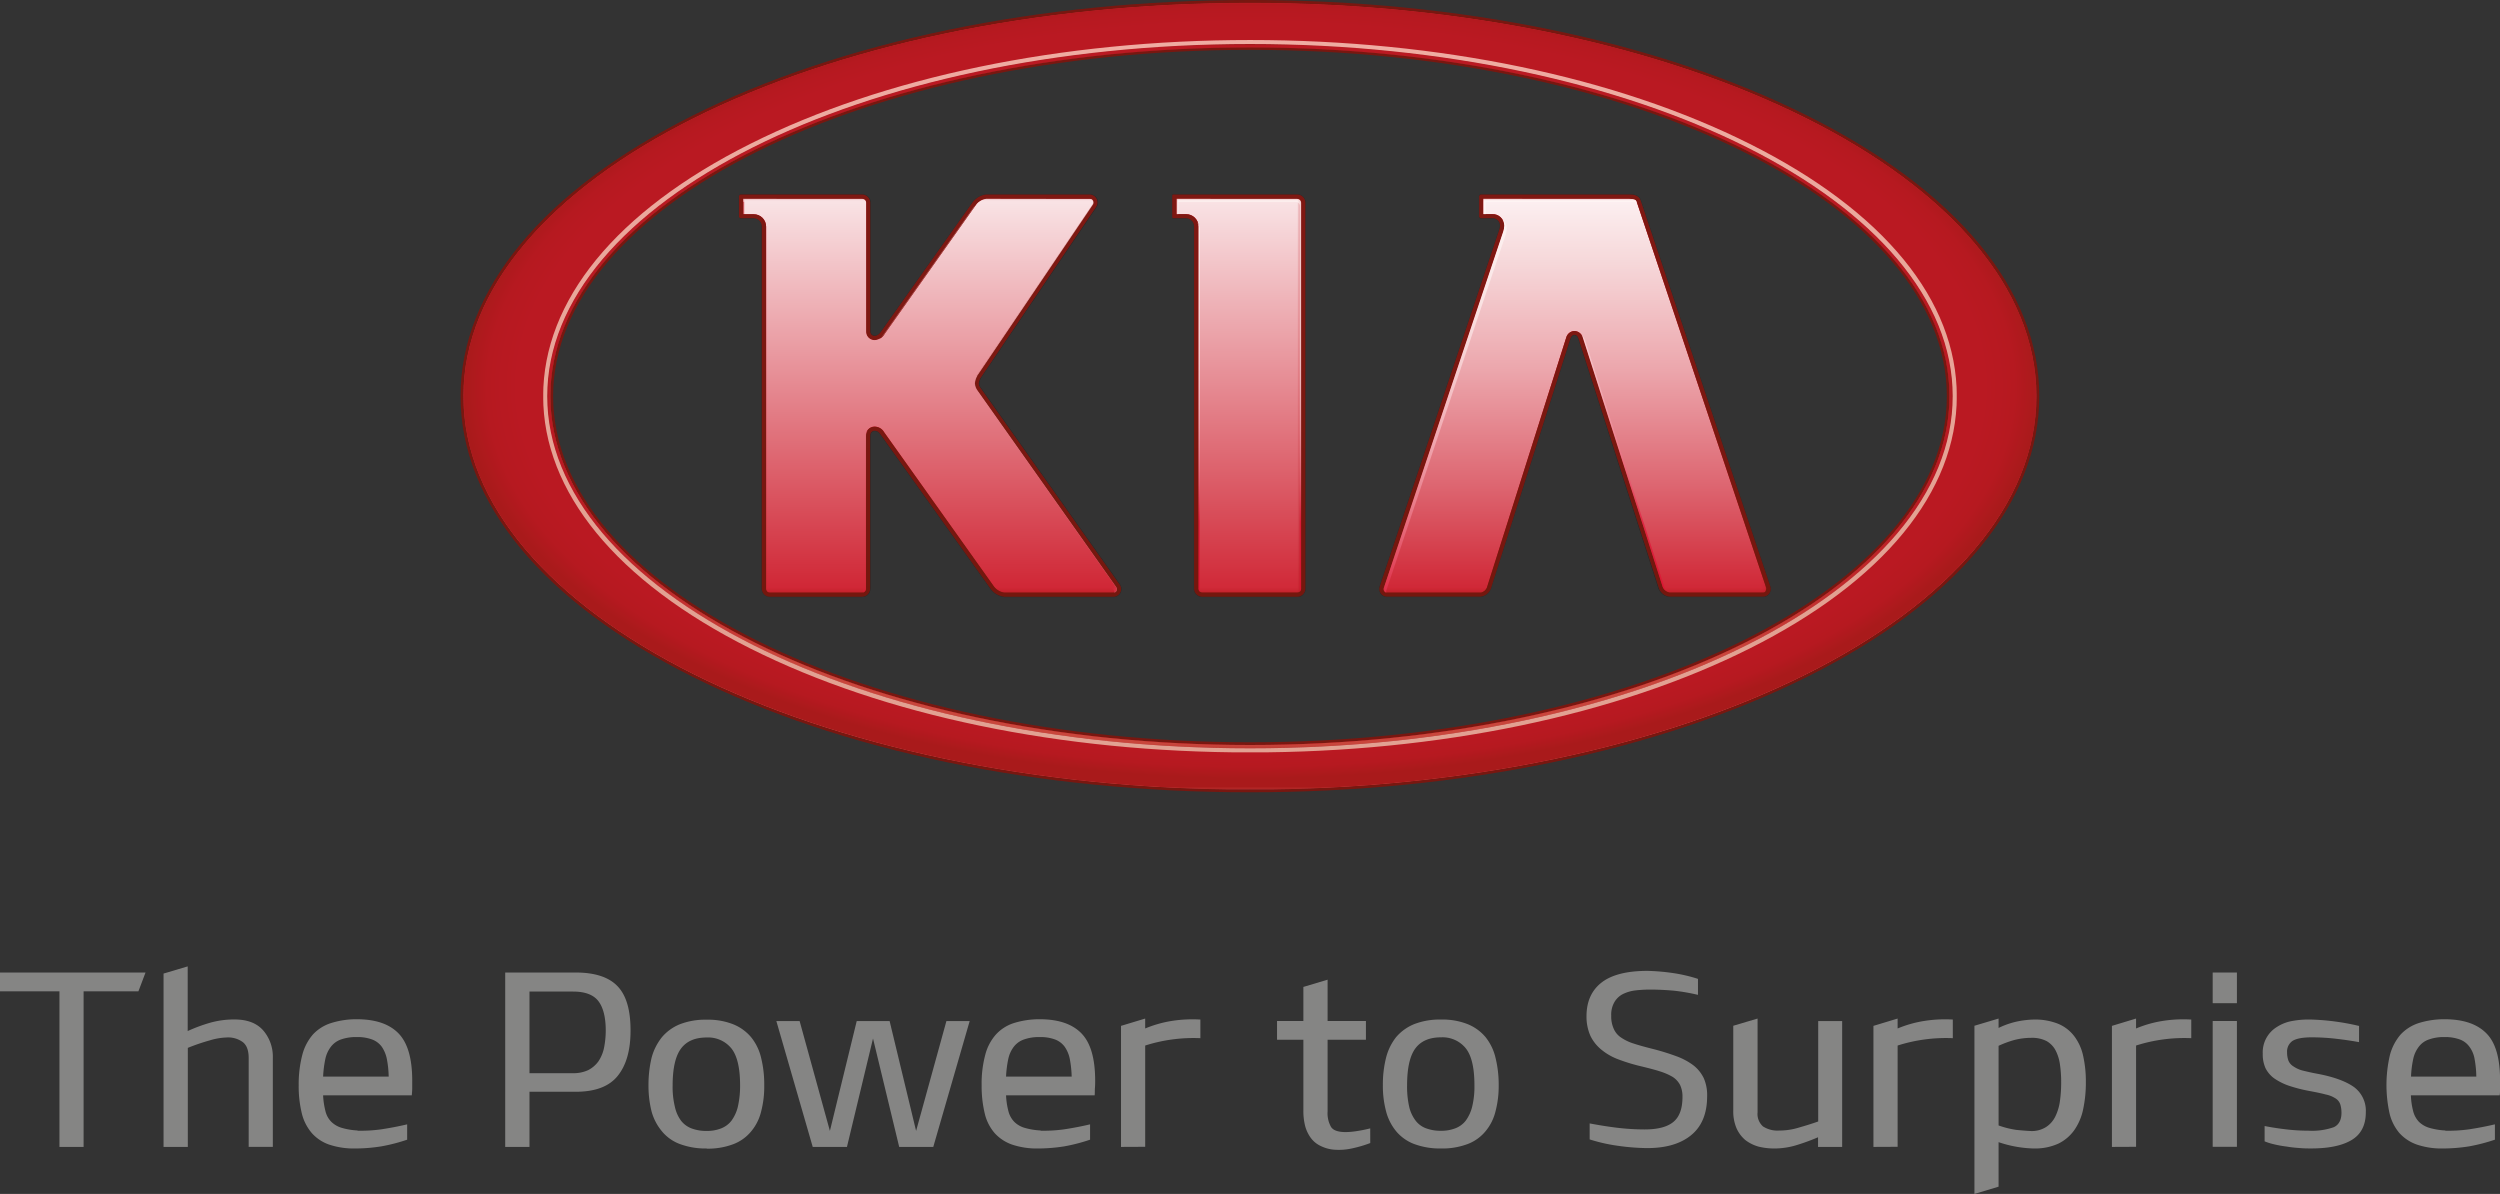<svg xmlns="http://www.w3.org/2000/svg" xmlns:xlink="http://www.w3.org/1999/xlink" viewBox="0 0 652.25 311.5"><rect x="0" y="0" width="652.25" height="311.5" fill="#333333" stroke="none"/><defs><style>.cls-1{fill:url(#radial-gradient);}.cls-2{fill:url(#radial-gradient-2);}.cls-3{fill:url(#linear-gradient);}.cls-4{fill:url(#radial-gradient-3);}.cls-5{fill:url(#linear-gradient-2);}.cls-6{fill:url(#linear-gradient-3);}.cls-7{fill:url(#linear-gradient-4);}.cls-8{fill:none;}.cls-9{isolation:isolate;}.cls-10{fill:#858584;}.cls-11{fill:#781710;}.cls-12{clip-path:url(#clip-path);}.cls-13{fill:url(#radial-gradient-4);}.cls-14{opacity:0.25;}.cls-14,.cls-24{mix-blend-mode:multiply;}.cls-15{clip-path:url(#clip-path-2);}.cls-16{clip-path:url(#clip-path-3);}.cls-17{fill:#555052;}.cls-18{clip-path:url(#clip-path-4);}.cls-19{opacity:0.3;mix-blend-mode:soft-light;}.cls-20{clip-path:url(#clip-path-6);}.cls-21{clip-path:url(#clip-path-7);}.cls-22{mask:url(#mask);}.cls-23{fill:url(#radial-gradient-5);}.cls-25{clip-path:url(#clip-path-9);}.cls-26{mask:url(#mask-2);}.cls-27{fill:url(#radial-gradient-6);}.cls-28{clip-path:url(#clip-path-10);}.cls-29{fill:url(#linear-gradient-5);}.cls-30{mask:url(#mask-3);}.cls-31{fill:url(#linear-gradient-6);}.cls-32{fill:url(#radial-gradient-7);}.cls-33{clip-path:url(#clip-path-14);}.cls-34{fill:url(#linear-gradient-7);}.cls-35{fill:#2b2422;}.cls-36{clip-path:url(#clip-path-15);}.cls-37{fill:url(#linear-gradient-8);}.cls-38{clip-path:url(#clip-path-16);}.cls-39{fill:url(#linear-gradient-9);}.cls-40{clip-path:url(#clip-path-17);}.cls-41{clip-path:url(#clip-path-18);}.cls-42{mask:url(#mask-5);}.cls-43{fill:url(#linear-gradient-10);}.cls-44{opacity:0.6;mix-blend-mode:hard-light;}.cls-45{clip-path:url(#clip-path-19);}.cls-46{clip-path:url(#clip-path-20);}.cls-47{fill:url(#linear-gradient-11);}.cls-48{clip-path:url(#clip-path-21);}.cls-49{fill:url(#linear-gradient-12);}.cls-50{clip-path:url(#clip-path-22);}.cls-51{fill:url(#linear-gradient-13);}.cls-52{clip-path:url(#clip-path-23);}.cls-53{fill:url(#linear-gradient-14);}.cls-54{clip-path:url(#clip-path-24);}.cls-55{clip-path:url(#clip-path-25);}.cls-56{mask:url(#mask-6);}.cls-57{fill:url(#linear-gradient-15);}.cls-58{clip-path:url(#clip-path-26);}.cls-59{clip-path:url(#clip-path-27);}.cls-60{fill:url(#linear-gradient-16);}.cls-61{clip-path:url(#clip-path-28);}.cls-62{fill:url(#linear-gradient-17);}.cls-63{clip-path:url(#clip-path-29);}.cls-64{fill:url(#linear-gradient-18);}.cls-65{clip-path:url(#clip-path-30);}.cls-66{fill:url(#linear-gradient-19);}.cls-67{clip-path:url(#clip-path-31);}.cls-68{fill:url(#linear-gradient-20);}.cls-69{clip-path:url(#clip-path-32);}.cls-70{clip-path:url(#clip-path-33);}.cls-71{fill:url(#linear-gradient-21);}.cls-72{clip-path:url(#clip-path-34);}.cls-73{fill:url(#linear-gradient-22);}.cls-74{clip-path:url(#clip-path-35);}.cls-75{fill:url(#linear-gradient-23);}.cls-76{clip-path:url(#clip-path-36);}.cls-77{opacity:0.46;}.cls-78{clip-path:url(#clip-path-37);}.cls-79{clip-path:url(#clip-path-38);}.cls-80{fill:url(#linear-gradient-24);}.cls-81{clip-path:url(#clip-path-40);}.cls-82{mask:url(#mask-7);}.cls-83{fill:url(#linear-gradient-25);}</style><radialGradient id="radial-gradient" cx="-322.89" cy="570.63" r="15.98" gradientTransform="matrix(0, 13.22, 25.53, 0, -14237.83, 4139.87)" gradientUnits="userSpaceOnUse"><stop offset="0" stop-color="#fff"/><stop offset="1"/></radialGradient><radialGradient id="radial-gradient-2" cx="-303.17" cy="555.35" r="15.98" gradientTransform="matrix(0, -8.26, -17.47, 0, 10031.1, -2298.01)" gradientUnits="userSpaceOnUse"><stop offset="0" stop-color="#fff"/><stop offset="0.38" stop-color="#fff"/><stop offset="0.42" stop-color="#fff"/><stop offset="0.48" stop-color="#f1f1f1"/><stop offset="0.58" stop-color="#cbcbcb"/><stop offset="0.72" stop-color="#8d8d8d"/><stop offset="0.89" stop-color="#3a3a3a"/><stop offset="1"/></radialGradient><linearGradient id="linear-gradient" x1="-318.05" y1="594.24" x2="-302.06" y2="594.24" gradientTransform="matrix(0, 5.28, 5.28, 0, -2809.93, 1765.63)" gradientUnits="userSpaceOnUse"><stop offset="0"/><stop offset="0.09"/><stop offset="0.12" stop-color="#050505"/><stop offset="0.16" stop-color="#151515"/><stop offset="0.21" stop-color="#2e2e2e"/><stop offset="0.26" stop-color="#525252"/><stop offset="0.31" stop-color="gray"/><stop offset="0.36" stop-color="#b8b8b8"/><stop offset="0.41" stop-color="#f8f8f8"/><stop offset="0.42" stop-color="#fff"/><stop offset="1" stop-color="#fff"/></linearGradient><radialGradient id="radial-gradient-3" cx="-288.48" cy="576.42" r="15.99" gradientTransform="matrix(12.85, 0, 0, -6.39, 4033.29, 3784.21)" gradientUnits="userSpaceOnUse"><stop offset="0"/><stop offset="0.93"/><stop offset="0.94" stop-color="#040404"/><stop offset="0.95" stop-color="#111"/><stop offset="0.96" stop-color="#252525"/><stop offset="0.97" stop-color="#434343"/><stop offset="0.98" stop-color="#686868"/><stop offset="0.98" stop-color="#969696"/><stop offset="0.99" stop-color="#cbcbcb"/><stop offset="1" stop-color="#fff"/></radialGradient><linearGradient id="linear-gradient-2" x1="-318.22" y1="583.72" x2="-302.23" y2="583.72" gradientTransform="matrix(0, 7.98, 7.98, 0, -4336.36, 2576.32)" gradientUnits="userSpaceOnUse"><stop offset="0"/><stop offset="1" stop-color="#fff"/></linearGradient><linearGradient id="linear-gradient-3" x1="-318.42" y1="595.02" x2="-302.44" y2="595.02" gradientTransform="matrix(0, 7.74, 7.74, 0, -4193.42, 2502.56)" gradientUnits="userSpaceOnUse"><stop offset="0"/><stop offset="0.09" stop-color="#0b0b0b"/><stop offset="0.24" stop-color="#282828"/><stop offset="0.44" stop-color="#585858"/><stop offset="0.68" stop-color="#9a9a9a"/><stop offset="0.94" stop-color="#ededed"/><stop offset="1" stop-color="#fff"/></linearGradient><linearGradient id="linear-gradient-4" x1="-318.33" y1="574.5" x2="-302.34" y2="574.5" gradientTransform="matrix(0, 7.88, 7.88, 0, -4286.27, 2545.74)" xlink:href="#linear-gradient-2"/><clipPath id="clip-path"><path class="cls-8" d="M143.59,103.37c0-50.27,81.69-91,182.55-91s182.48,40.76,182.48,91-81.69,91-182.48,91-182.55-40.75-182.55-91m-22.69,0C120.9,160,212.8,206,326.14,206S531.31,160,531.31,103.37,439.41.74,326.14.74,120.9,46.67,120.9,103.37"/></clipPath><radialGradient id="radial-gradient-4" cx="-288.36" cy="576.27" r="15.99" gradientTransform="matrix(12.75, 0, 0, -6.42, 4003.07, 3801.91)" gradientUnits="userSpaceOnUse"><stop offset="0" stop-color="#ba1922"/><stop offset="0.77" stop-color="#ba1922"/><stop offset="0.88" stop-color="#ba1922"/><stop offset="0.89" stop-color="#c22d2e"/><stop offset="0.9" stop-color="#cb413c"/><stop offset="0.91" stop-color="#d04e43"/><stop offset="0.91" stop-color="#d25246"/><stop offset="0.93" stop-color="#cc443e"/><stop offset="0.94" stop-color="#c83b39"/><stop offset="0.98" stop-color="#ba1922"/><stop offset="1" stop-color="#ba1922"/></radialGradient><clipPath id="clip-path-2"><rect class="cls-8" x="326.12" y="70.72" width="205.2" height="135.25"/></clipPath><clipPath id="clip-path-3"><rect class="cls-8" x="326.12" y="70.72" width="205.19" height="135.25"/></clipPath><clipPath id="clip-path-4"><rect class="cls-8" x="120.9" y="70.76" width="205.22" height="135.22"/></clipPath><clipPath id="clip-path-6"><rect class="cls-8" x="120.9" y="0.74" width="410.42" height="205.23"/></clipPath><clipPath id="clip-path-7"><path class="cls-8" d="M143.59,103.37c0-50.27,81.71-91,182.55-91s182.48,40.76,182.48,91-81.69,91-182.48,91-182.55-40.77-182.55-91m-22.69,0C120.9,160,212.8,206,326.14,206S531.33,160,531.33,103.37,439.43.74,326.14.74,120.9,46.68,120.9,103.37"/></clipPath><mask id="mask" x="120.9" y="0.74" width="410.42" height="205.23" maskUnits="userSpaceOnUse"><rect class="cls-1" x="120.9" y="0.75" width="410.42" height="205.22"/></mask><radialGradient id="radial-gradient-5" cx="-322.88" cy="570.63" r="15.98" gradientTransform="matrix(0, 13.22, 25.53, 0, -14237.83, 4139.89)" gradientUnits="userSpaceOnUse"><stop offset="0" stop-color="#ecb9ab"/><stop offset="1" stop-color="#ba1922"/></radialGradient><clipPath id="clip-path-9"><path class="cls-8" d="M142.77,103.37c0-50.76,82.07-91.89,183.37-91.89s183.32,41.13,183.32,91.89-82.09,91.88-183.32,91.88-183.37-41.13-183.37-91.88m-21.87,0C120.9,160,212.8,206,326.14,206S531.33,160,531.33,103.37,439.43.74,326.14.74,120.9,46.68,120.9,103.37"/></clipPath><mask id="mask-2" x="120.9" y="0.74" width="410.42" height="205.22" maskUnits="userSpaceOnUse"><rect class="cls-2" x="120.9" y="0.74" width="410.42" height="205.22"/></mask><radialGradient id="radial-gradient-6" cx="-303.19" cy="555.35" r="15.98" gradientTransform="matrix(0, -8.26, -17.47, 0, 10031.07, -2298.01)" gradientUnits="userSpaceOnUse"><stop offset="0" stop-color="#c9463c"/><stop offset="0.19" stop-color="#ca493e"/><stop offset="0.33" stop-color="#cc5346"/><stop offset="0.42" stop-color="#cf5d4e"/><stop offset="0.58" stop-color="#cb4f45"/><stop offset="0.88" stop-color="#bf292c"/><stop offset="1" stop-color="#ba1922"/></radialGradient><clipPath id="clip-path-10"><path class="cls-8" d="M143.59,103.37c0-50.27,81.69-91,182.55-91s182.48,40.76,182.48,91-81.69,91-182.48,91-182.55-40.75-182.55-91m-.82,0c0,50.75,82.08,91.88,183.37,91.88s183.32-41.13,183.32-91.88S427.37,11.48,326.14,11.48,142.77,52.61,142.77,103.37"/></clipPath><linearGradient id="linear-gradient-5" x1="-314.91" y1="578.4" x2="-298.92" y2="578.4" gradientTransform="matrix(0, 11.25, 11.25, 0, -6183.34, 3558.23)" gradientUnits="userSpaceOnUse"><stop offset="0" stop-color="#871915"/><stop offset="0.36" stop-color="#871915"/><stop offset="0.55" stop-color="#971918"/><stop offset="0.79" stop-color="#a41a1a"/><stop offset="1" stop-color="#a91a1b"/></linearGradient><mask id="mask-3" x="142.77" y="11.48" width="366.7" height="183.77" maskUnits="userSpaceOnUse"><rect class="cls-3" x="142.77" y="11.5" width="366.7" height="183.76"/></mask><linearGradient id="linear-gradient-6" x1="-318.05" y1="594.24" x2="-302.06" y2="594.24" gradientTransform="matrix(0, 5.28, 5.28, 0, -2809.93, 1765.63)" gradientUnits="userSpaceOnUse"><stop offset="0" stop-color="#ba1922"/><stop offset="0.09" stop-color="#ba1922"/><stop offset="0.42" stop-color="#ba1922"/><stop offset="0.59" stop-color="#bb1d24"/><stop offset="0.77" stop-color="#bf292b"/><stop offset="0.94" stop-color="#c63d37"/><stop offset="1" stop-color="#c9463c"/></linearGradient><radialGradient id="radial-gradient-7" cx="-288.48" cy="576.42" r="15.99" gradientTransform="matrix(12.85, 0, 0, -6.39, 4033.29, 3784.21)" gradientUnits="userSpaceOnUse"><stop offset="0" stop-color="#ba1922"/><stop offset="0.93" stop-color="#ba1922"/><stop offset="0.97" stop-color="#b61920"/><stop offset="1" stop-color="#a91a1b"/><stop offset="1" stop-color="#a91a1b"/></radialGradient><clipPath id="clip-path-14"><path class="cls-8" d="M142.77,103.37c0-50.66,82.12-91.89,183.37-91.89s183.32,41.23,183.32,91.89-82.11,91.87-183.32,91.87S142.77,154,142.77,103.37m52.94-65.82c-35,17.53-54,40.93-54,65.82s19,48.23,54,65.8,81.14,27.14,130.43,27.14,95.57-9.67,130.39-27.14,54-40.9,54-65.8-19-48.29-54-65.82S375.39,10.44,326.14,10.44s-95.57,9.62-130.43,27.11"/></clipPath><linearGradient id="linear-gradient-7" x1="-302.23" y1="552.14" x2="-286.24" y2="552.14" gradientTransform="matrix(0, -12.84, -12.84, 0, 7417.84, -3676.07)" gradientUnits="userSpaceOnUse"><stop offset="0" stop-color="#e2a192"/><stop offset="0.3" stop-color="#e2a192"/><stop offset="1" stop-color="#f0ada4"/></linearGradient><clipPath id="clip-path-15"><path class="cls-8" d="M306.08,50.74c-.25,0-.25.29-.25.5V56.5c0,.2,0,.43.25.43h3.35a2.13,2.13,0,0,1,2.11,2.16v94.46a2.11,2.11,0,0,0,2.15,2.14h24.74a2.12,2.12,0,0,0,2.14-2.14V52.89a2.16,2.16,0,0,0-2.14-2.15Z"/></clipPath><linearGradient id="linear-gradient-8" x1="-296.71" y1="540.91" x2="-280.73" y2="540.91" gradientTransform="matrix(0, -6.61, -6.61, 0, 3897.26, -1804.28)" gradientUnits="userSpaceOnUse"><stop offset="0" stop-color="#74170e"/><stop offset="0.76" stop-color="#7e1812"/><stop offset="1" stop-color="#7e1812"/></linearGradient><clipPath id="clip-path-16"><path class="cls-8" d="M307,51.87v4h2.47a3.25,3.25,0,0,1,3.24,3.24v94.46a1,1,0,0,0,1,1h24.74a1,1,0,0,0,1-1V52.89a1,1,0,0,0-1-1Z"/></clipPath><linearGradient id="linear-gradient-9" x1="-319.87" y1="588.2" x2="-303.89" y2="588.2" gradientTransform="matrix(0, 6.5, 6.5, 0, -3498.76, 2130.47)" gradientUnits="userSpaceOnUse"><stop offset="0" stop-color="#c21822"/><stop offset="0.33" stop-color="#c21822"/><stop offset="0.63" stop-color="#ba1922"/><stop offset="1" stop-color="#a91a1b"/></linearGradient><clipPath id="clip-path-17"><rect class="cls-8" x="306.96" y="51.85" width="32.51" height="102.74"/></clipPath><clipPath id="clip-path-18"><path class="cls-8" d="M307,51.87v4h2.46a3.24,3.24,0,0,1,3.25,3.24v94.46a1,1,0,0,0,1,1.06h24.74a1,1,0,0,0,1-1.06V52.89a1,1,0,0,0-1-1Z"/></clipPath><mask id="mask-5" x="306.96" y="51.87" width="32.51" height="102.74" maskUnits="userSpaceOnUse"><rect class="cls-5" x="306.96" y="51.87" width="32.51" height="102.74"/></mask><linearGradient id="linear-gradient-10" x1="-318.22" y1="583.72" x2="-302.23" y2="583.72" gradientTransform="matrix(0, 7.98, 7.98, 0, -4336.37, 2576.32)" gradientUnits="userSpaceOnUse"><stop offset="0" stop-color="#fff"/><stop offset="1" stop-color="#cc1525"/></linearGradient><clipPath id="clip-path-19"><rect class="cls-8" x="306.96" y="51.85" width="32.51" height="102.56"/></clipPath><clipPath id="clip-path-20"><path class="cls-8" d="M307,51.87v4h.42v-3.2h30.67a1,1,0,0,1,1,1V154.4a1.11,1.11,0,0,0,.38-.85V52.89a1,1,0,0,0-1-1Z"/></clipPath><linearGradient id="linear-gradient-11" x1="-286.44" y1="514.27" x2="-270.45" y2="514.27" gradientTransform="matrix(0, -3.09, -3.09, 0, 1914.48, -748.89)" gradientUnits="userSpaceOnUse"><stop offset="0" stop-color="#e20c31"/><stop offset="0.1" stop-color="#e83957"/><stop offset="0.22" stop-color="#ee6b81"/><stop offset="0.35" stop-color="#f397a5"/><stop offset="0.48" stop-color="#f7bac3"/><stop offset="0.61" stop-color="#fbd6da"/><stop offset="0.74" stop-color="#fde9ea"/><stop offset="0.87" stop-color="#fff5f4"/><stop offset="1" stop-color="#fff9f7"/></linearGradient><clipPath id="clip-path-21"><path class="cls-8" d="M312.42,58a3.09,3.09,0,0,1,.25,1.12v94.46a1,1,0,0,0,.41.85l0-.05V59.87A3.09,3.09,0,0,0,312.42,58Z"/></clipPath><linearGradient id="linear-gradient-12" x1="-286.29" y1="517.61" x2="-270.31" y2="517.61" gradientTransform="matrix(0, -3.09, -3.09, 0, 1914.27, -748.41)" xlink:href="#linear-gradient-11"/><clipPath id="clip-path-22"><path class="cls-8" d="M386.41,50.74a.57.57,0,0,0-.5.5V56.5a.52.52,0,0,0,.5.43h2.84a1.92,1.92,0,0,1,2.11,1.9,3.08,3.08,0,0,1-.24,1.22l-31.16,93a2,2,0,0,0,1.9,2.61h24.3a3.27,3.27,0,0,0,2.83-2.14l20.72-65.17s.26-1,1.07-1,1.05,1,1.05,1l21,65.17a3.3,3.3,0,0,0,2.88,2.14h24.25a2,2,0,0,0,1.93-2.61L428,52.19c-.46-1.16-1.67-1.45-2.88-1.45Z"/></clipPath><linearGradient id="linear-gradient-13" x1="-296.71" y1="528.47" x2="-280.73" y2="528.47" gradientTransform="matrix(0, -6.61, -6.61, 0, 3902.74, -1804.28)" xlink:href="#linear-gradient-8"/><clipPath id="clip-path-23"><path class="cls-8" d="M387,51.87v4h2.22a3,3,0,0,1,3.23,3,5.05,5.05,0,0,1-.28,1.56l-31.16,93a.93.93,0,0,0,.16.88.77.77,0,0,0,.66.33h24.3a2.25,2.25,0,0,0,1.8-1.37l20.68-65.15a2.32,2.32,0,0,1,2.14-1.77A2.35,2.35,0,0,1,412.93,88l20.87,65.15a2.33,2.33,0,0,0,1.87,1.43h24.25a.81.81,0,0,0,.68-.27,1.42,1.42,0,0,0,.21-.89L427,52.6c-.14-.41-.51-.73-1.86-.73Z"/></clipPath><linearGradient id="linear-gradient-14" x1="-319.87" y1="600.85" x2="-303.89" y2="600.85" gradientTransform="matrix(0, 6.5, 6.5, 0, -3493.27, 2130.47)" xlink:href="#linear-gradient-9"/><clipPath id="clip-path-24"><rect class="cls-8" x="360.99" y="51.85" width="99.83" height="102.74"/></clipPath><clipPath id="clip-path-25"><path class="cls-8" d="M387,51.87v4h2.21a3,3,0,0,1,3.24,3,5.11,5.11,0,0,1-.28,1.56l-31.16,93a.93.93,0,0,0,.16.88.79.79,0,0,0,.66.35h24.3a2.23,2.23,0,0,0,1.8-1.39l20.68-65.15a2.32,2.32,0,0,1,2.14-1.77A2.35,2.35,0,0,1,412.93,88l20.87,65.15a2.37,2.37,0,0,0,1.87,1.45h24.27a.77.77,0,0,0,.66-.3,1.37,1.37,0,0,0,.21-.87L427,52.6c-.13-.42-.51-.73-1.86-.73Z"/></clipPath><mask id="mask-6" x="360.94" y="51.87" width="99.9" height="102.74" maskUnits="userSpaceOnUse"><rect class="cls-6" x="360.94" y="51.87" width="99.9" height="102.74"/></mask><linearGradient id="linear-gradient-15" x1="-318.44" y1="595.02" x2="-302.45" y2="595.02" gradientTransform="matrix(0, 7.74, 7.74, 0, -4193.41, 2502.57)" gradientUnits="userSpaceOnUse"><stop offset="0" stop-color="#fff"/><stop offset="0.09" stop-color="#fdf4f5"/><stop offset="0.25" stop-color="#f6d7d9"/><stop offset="0.47" stop-color="#eca7ad"/><stop offset="0.72" stop-color="#dd6570"/><stop offset="1" stop-color="#cc1525"/></linearGradient><clipPath id="clip-path-26"><rect class="cls-8" x="360.99" y="51.85" width="73.64" height="102.74"/></clipPath><clipPath id="clip-path-27"><path class="cls-8" d="M387,51.87v4h.64v-3.2h38.15a4.18,4.18,0,0,1,1.27.15l-.08-.2c-.13-.42-.51-.73-1.86-.73Z"/></clipPath><linearGradient id="linear-gradient-16" x1="-310.31" y1="510.29" x2="-294.29" y2="510.29" gradientTransform="matrix(0, -4.83, -4.83, 0, 2872.5, -1359.86)" xlink:href="#linear-gradient-11"/><clipPath id="clip-path-28"><path class="cls-8" d="M392.48,58.83a5.11,5.11,0,0,1-.28,1.56l-31.16,93a.93.93,0,0,0,.16.88,1.09,1.09,0,0,0,.46.35,2.37,2.37,0,0,1,0-.47l31.18-92.95a6.56,6.56,0,0,0,.28-1.58,2.74,2.74,0,0,0-1.07-2.25,2.69,2.69,0,0,1,.4,1.47"/></clipPath><linearGradient id="linear-gradient-17" x1="-310.21" y1="519.16" x2="-294.22" y2="519.16" gradientTransform="matrix(0, -4.83, -4.83, 0, 2884.28, -1345.21)" xlink:href="#linear-gradient-11"/><clipPath id="clip-path-29"><path class="cls-8" d="M412.65,87.47c.13.2.18.39.28.54l20.87,65.15a2.6,2.6,0,0,0,.84,1,.92.92,0,0,1-.16-.26L413.57,88.8A2.75,2.75,0,0,0,412.65,87.47Z"/></clipPath><linearGradient id="linear-gradient-18" x1="-310.34" y1="511.81" x2="-294.35" y2="511.81" gradientTransform="matrix(0, -4.83, -4.83, 0, 2895.93, -1361.31)" xlink:href="#linear-gradient-11"/><clipPath id="clip-path-30"><path class="cls-8" d="M257.29,50.74a5.31,5.31,0,0,0-3.81,2.43L229.92,86.44c-.86,1.29-1.7,1.2-1.7,1.2a1.13,1.13,0,0,1-1.17-1.2V52.89a2.16,2.16,0,0,0-2.13-2.15H193.26a.52.52,0,0,0-.46.5V56.5a.47.47,0,0,0,.46.43h3.36a2.15,2.15,0,0,1,2.13,2.16v94.46a2.11,2.11,0,0,0,2.14,2.14h24a2.12,2.12,0,0,0,2.13-2.14V113.84c0-1,.49-1.45,1.17-1.45,1,0,1.34.72,1.7,1.17l28.34,39.74a5.12,5.12,0,0,0,3.8,2.39h28.53a2,2,0,0,0,1.43-3.33c0-.08-36.17-51.13-36.17-51.13a1.73,1.73,0,0,1-.46-1.21,3.13,3.13,0,0,1,.46-1.4l30.23-44.75a2.09,2.09,0,0,0-1.68-3.13Z"/></clipPath><linearGradient id="linear-gradient-19" x1="-296.71" y1="552.28" x2="-280.73" y2="552.28" gradientTransform="matrix(0, -6.61, -6.61, 0, 3892.22, -1804.28)" xlink:href="#linear-gradient-8"/><clipPath id="clip-path-31"><path class="cls-8" d="M257.29,51.87a4.16,4.16,0,0,0-2.91,1.91l-23.55,33.3a3.2,3.2,0,0,1-2.61,1.66,2.19,2.19,0,0,1-2.25-2.3V52.89a1,1,0,0,0-1.05-1h-31v4h2.73a3.23,3.23,0,0,1,3.23,3.24v94.46a1,1,0,0,0,1,1h24a1,1,0,0,0,1.05-1V113.84a2.25,2.25,0,0,1,2.25-2.54,2.84,2.84,0,0,1,2.5,1.51l28.43,39.89a4.15,4.15,0,0,0,2.91,1.89h28.53a1,1,0,0,0,.74-.53.92.92,0,0,0-.22-1c-.08-.15-33.69-47.69-36-51a3.23,3.23,0,0,1-.78-2,4.54,4.54,0,0,1,.57-1.92l0-.07,30.22-44.75a1,1,0,0,0,0-1,.76.76,0,0,0-.7-.43Z"/></clipPath><linearGradient id="linear-gradient-20" x1="-319.87" y1="576.59" x2="-303.89" y2="576.59" gradientTransform="matrix(0, 6.5, 6.5, 0, -3503.8, 2130.47)" xlink:href="#linear-gradient-9"/><clipPath id="clip-path-32"><rect class="cls-8" x="193.89" y="51.85" width="97.52" height="102.74"/></clipPath><clipPath id="clip-path-33"><path class="cls-8" d="M193.89,51.87v.78h30.22a1,1,0,0,1,1.06,1V87.22a2.24,2.24,0,0,0,2.29,2.3,3.13,3.13,0,0,0,2.36-1.37,2.8,2.8,0,0,1-1.6.59,2.19,2.19,0,0,1-2.25-2.3V52.89a1,1,0,0,0-1.05-1Z"/></clipPath><linearGradient id="linear-gradient-21" x1="-286.23" y1="566.97" x2="-270.23" y2="566.97" gradientTransform="matrix(5.14, 0, 0, -5.14, 1637.99, 2987.24)" gradientUnits="userSpaceOnUse"><stop offset="0" stop-color="#e20c31"/><stop offset="0.11" stop-color="#e83f5c"/><stop offset="0.23" stop-color="#ee7187"/><stop offset="0.36" stop-color="#f39dac"/><stop offset="0.48" stop-color="#f8c0ca"/><stop offset="0.61" stop-color="#fbdce1"/><stop offset="0.74" stop-color="#fdeff2"/><stop offset="0.87" stop-color="#fffbfc"/><stop offset="1" stop-color="#fff"/></linearGradient><clipPath id="clip-path-34"><path class="cls-8" d="M225.17,114.6v40h0a1.11,1.11,0,0,0,.78-1V113.84a2.57,2.57,0,0,1,.37-1.45,2.35,2.35,0,0,0-1.17,2.21"/></clipPath><linearGradient id="linear-gradient-22" x1="-286.36" y1="558.78" x2="-270.37" y2="558.78" gradientTransform="matrix(2.72, -4.36, -4.36, -2.72, 3441.28, 404.55)" xlink:href="#linear-gradient-21"/><clipPath id="clip-path-35"><path class="cls-8" d="M257.29,51.87a4,4,0,0,0-2.66,1.6,3.33,3.33,0,0,1,1.91-.82h27.1a.91.91,0,0,1,.73.46,1,1,0,0,1,0,.92L254.16,98.82l0,.06a4.34,4.34,0,0,0-.6,1.93,3.22,3.22,0,0,0,.84,2c2.29,3.3,35.91,50.82,36,51a1.07,1.07,0,0,1,.28.84,1,1,0,0,0,.7-.54,1,1,0,0,0-.22-1.06c-.08-.14-33.69-47.68-36-51a3.68,3.68,0,0,1-.8-2,4.56,4.56,0,0,1,.59-1.92l0-.07,30.23-44.72a1,1,0,0,0,0-1,.77.77,0,0,0-.7-.43Z"/></clipPath><linearGradient id="linear-gradient-23" x1="-286.26" y1="554.68" x2="-270.27" y2="554.68" gradientTransform="matrix(2.72, -4.36, -4.36, -2.72, 3444.83, 406.46)" xlink:href="#linear-gradient-21"/><clipPath id="clip-path-36"><rect class="cls-8" x="193.89" y="51.87" width="97.52" height="102.74"/></clipPath><clipPath id="clip-path-37"><rect class="cls-8" x="229.82" y="53.45" width="24.79" height="34.7"/></clipPath><clipPath id="clip-path-38"><path class="cls-8" d="M253.62,54.56,230.06,87.85c-.1.1-.14.19-.24.3a4.27,4.27,0,0,0,1-1.08l23.55-33.29a2,2,0,0,1,.25-.31,4.06,4.06,0,0,0-1,1.09"/></clipPath><linearGradient id="linear-gradient-24" x1="-286.25" y1="562.29" x2="-270.27" y2="562.29" gradientTransform="matrix(5.14, 0, 0, -5.14, 1652.39, 2961.42)" xlink:href="#linear-gradient-21"/><clipPath id="clip-path-40"><path class="cls-8" d="M257.29,51.87a4.18,4.18,0,0,0-2.91,1.91L230.83,87.07a3.19,3.19,0,0,1-2.61,1.67,2.19,2.19,0,0,1-2.25-2.3V52.89a1,1,0,0,0-1.05-1h-31v4h2.73a3.23,3.23,0,0,1,3.23,3.24v94.46a1,1,0,0,0,1,1.06h24a1,1,0,0,0,1.05-1.06V113.84a2.26,2.26,0,0,1,2.25-2.54,2.92,2.92,0,0,1,2.52,1.5l28.41,39.9a4.19,4.19,0,0,0,2.89,1.91h28.55a1,1,0,0,0,.74-.54,1,1,0,0,0-.22-1.06c-.08-.14-33.69-47.68-36-51a3.25,3.25,0,0,1-.8-2,4.56,4.56,0,0,1,.59-1.92l0-.07,30.23-44.72a1,1,0,0,0,0-1,.77.77,0,0,0-.7-.43Z"/></clipPath><mask id="mask-7" x="193.89" y="51.87" width="97.6" height="102.74" maskUnits="userSpaceOnUse"><rect class="cls-7" x="193.89" y="51.87" width="97.6" height="102.72"/></mask><linearGradient id="linear-gradient-25" x1="-318.34" y1="574.5" x2="-302.36" y2="574.5" gradientTransform="matrix(0, 7.88, 7.88, 0, -4286.27, 2545.75)" xlink:href="#linear-gradient-10"/></defs><title>Asset 1</title><g class="cls-9"><g id="Layer_2" data-name="Layer 2"><g id="Layer_1-2" data-name="Layer 1"><polygon class="cls-10" points="0 253.73 37.97 253.73 36.11 258.64 21.81 258.64 21.81 299.23 15.51 299.23 15.51 258.64 0 258.64 0 253.73"/><path class="cls-10" d="M42.67,299.23V254l6.3-1.87V269A41.91,41.91,0,0,1,55,266.78a23,23,0,0,1,6.2-.8c3.39,0,5.86,1,7.5,2.89A10.47,10.47,0,0,1,71.18,276v23.22h-6.3V276c0-1.92-.5-3.28-1.49-4.08a6.46,6.46,0,0,0-4.31-1.24,16.86,16.86,0,0,0-4.37.76A52.52,52.52,0,0,0,49,273.39v25.84Z"/><path class="cls-10" d="M93.3,295a38.85,38.85,0,0,0,6.2-.36c2.22-.34,4.47-.76,6.73-1.3v4a45.37,45.37,0,0,1-6.78,1.75,43.56,43.56,0,0,1-6.74.55,20.39,20.39,0,0,1-6.79-1,10.71,10.71,0,0,1-4.55-3,12.39,12.39,0,0,1-2.62-5.13,30,30,0,0,1-.82-7.39,30.43,30.43,0,0,1,.94-7.9,13.21,13.21,0,0,1,2.75-5.3,10.9,10.9,0,0,1,4.75-3,21.87,21.87,0,0,1,6.71-1c4.93,0,8.55,1.26,10.92,3.72s3.55,6.55,3.55,12.32c0,.55,0,1.17,0,1.89s-.07,1.34-.11,1.92H84.3a20.27,20.27,0,0,0,.61,4.12,5.86,5.86,0,0,0,1.52,2.78,6.51,6.51,0,0,0,2.68,1.57,17.67,17.67,0,0,0,4.19.7m8.11-14.06a26.87,26.87,0,0,0-.48-4.59,8.7,8.7,0,0,0-1.33-3.2,5.55,5.55,0,0,0-2.52-1.89,10.92,10.92,0,0,0-4-.63,11.84,11.84,0,0,0-4.13.63,5.66,5.66,0,0,0-2.61,1.89,7.89,7.89,0,0,0-1.46,3.2,29.13,29.13,0,0,0-.58,4.59Z"/><path class="cls-10" d="M138.14,284.84v14.4h-6.33V253.73h18.38c5.08,0,8.74,1.23,11,3.65s3.32,6.22,3.32,11.47-1.14,9.11-3.37,11.87-5.88,4.12-10.92,4.12ZM149.52,280a9.22,9.22,0,0,0,3.93-.8,7.52,7.52,0,0,0,2.68-2.3,10,10,0,0,0,1.46-3.51,23.47,23.47,0,0,0,.45-4.49q0-5.16-1.91-7.69c-1.27-1.68-3.5-2.51-6.61-2.51H138.14V280Z"/><path class="cls-10" d="M184.41,299.64a19.2,19.2,0,0,1-7-1.15,11,11,0,0,1-4.71-3.33A13.68,13.68,0,0,1,170,290a27.61,27.61,0,0,1-.81-6.82,30.75,30.75,0,0,1,.81-7.21,14.53,14.53,0,0,1,2.7-5.37,12,12,0,0,1,4.67-3.37,18.31,18.31,0,0,1,7-1.19,17.8,17.8,0,0,1,6.91,1.19,11.93,11.93,0,0,1,4.68,3.37,13.42,13.42,0,0,1,2.61,5.37,28.75,28.75,0,0,1,.82,7.21,25.4,25.4,0,0,1-.82,6.84,12.62,12.62,0,0,1-2.61,5.18,11.11,11.11,0,0,1-4.68,3.33,18.62,18.62,0,0,1-6.91,1.15m0-29c-3,0-5.21.94-6.66,2.85s-2.22,5.12-2.22,9.66a21.73,21.73,0,0,0,.59,5.58,9.34,9.34,0,0,0,1.63,3.65,6.27,6.27,0,0,0,2.76,2,10.81,10.81,0,0,0,3.9.64,10,10,0,0,0,3.72-.64,6.35,6.35,0,0,0,2.73-2,10.31,10.31,0,0,0,1.68-3.65,24.21,24.21,0,0,0,.59-5.58q0-6.81-2.27-9.66a7.82,7.82,0,0,0-6.45-2.85"/><polygon class="cls-10" points="208.62 266.39 216.52 295.06 223.52 266.39 232.1 266.39 239.01 295.06 246.92 266.39 252.99 266.39 243.49 299.23 234.6 299.23 227.77 270.94 220.97 299.23 212.04 299.23 202.55 266.39 208.62 266.39"/><path class="cls-10" d="M271.52,295a38.82,38.82,0,0,0,6.16-.36c2.21-.34,4.46-.76,6.72-1.3v4a45.76,45.76,0,0,1-6.76,1.75,44.22,44.22,0,0,1-6.76.55,20.41,20.41,0,0,1-6.78-1,11,11,0,0,1-4.58-3,11.92,11.92,0,0,1-2.6-5.13,30.56,30.56,0,0,1-.81-7.39,28.79,28.79,0,0,1,.94-7.9,12.76,12.76,0,0,1,2.77-5.3,10.76,10.76,0,0,1,4.69-3,22.28,22.28,0,0,1,6.75-1c4.93,0,8.55,1.26,10.92,3.72s3.55,6.55,3.55,12.32c0,.55,0,1.17-.06,1.89s0,1.34-.08,1.92H262.48a19.59,19.59,0,0,0,.61,4.12,6.22,6.22,0,0,0,1.52,2.78,6.34,6.34,0,0,0,2.67,1.57,17.77,17.77,0,0,0,4.24.7m8.08-14.06a27.82,27.82,0,0,0-.49-4.59,8.38,8.38,0,0,0-1.34-3.2,5.53,5.53,0,0,0-2.51-1.89,11,11,0,0,0-4-.63,11.74,11.74,0,0,0-4.12.63,5.71,5.71,0,0,0-2.63,1.89,7.88,7.88,0,0,0-1.45,3.2,28,28,0,0,0-.58,4.59Z"/><path class="cls-10" d="M292.47,299.23V267.65l6.31-1.91v2.59a30.36,30.36,0,0,1,7.13-2,35,35,0,0,1,7.27-.33v4.86a41.57,41.57,0,0,0-14.4,1.92v26.42Z"/><path class="cls-10" d="M357.5,298.22a32.25,32.25,0,0,1-4.67,1.38,15.76,15.76,0,0,1-4.27.38,9.65,9.65,0,0,1-4-1,6.73,6.73,0,0,1-2.62-2.17,9.22,9.22,0,0,1-1.46-3.17,16,16,0,0,1-.43-3.84V271.26h-6.87v-4.88h6.87v-8.89l6.32-1.89v10.78h10v4.88h-10V290a7.19,7.19,0,0,0,.89,4c.56.91,1.85,1.36,3.82,1.36a19.64,19.64,0,0,0,3.1-.29,32.81,32.81,0,0,0,3.31-.68Z"/><path class="cls-10" d="M376,299.64a19.34,19.34,0,0,1-7-1.15,11.34,11.34,0,0,1-4.73-3.33,13.46,13.46,0,0,1-2.64-5.2,25.79,25.79,0,0,1-.84-6.82,28.71,28.71,0,0,1,.84-7.21,14.29,14.29,0,0,1,2.64-5.37,12.23,12.23,0,0,1,4.7-3.37,18.46,18.46,0,0,1,7-1.19,17.87,17.87,0,0,1,6.91,1.19,11.93,11.93,0,0,1,4.68,3.37,13.55,13.55,0,0,1,2.61,5.37,29.18,29.18,0,0,1,.84,7.21,25.77,25.77,0,0,1-.84,6.84,12.74,12.74,0,0,1-2.61,5.18,11.11,11.11,0,0,1-4.68,3.33,18.7,18.7,0,0,1-6.91,1.15m0-29c-3,0-5.23.94-6.67,2.85s-2.19,5.12-2.19,9.66a23.94,23.94,0,0,0,.54,5.58,9.52,9.52,0,0,0,1.69,3.65,6,6,0,0,0,2.73,2,10.77,10.77,0,0,0,3.9.64,10,10,0,0,0,3.71-.64,6.24,6.24,0,0,0,2.73-2,10.49,10.49,0,0,0,1.68-3.65,22.18,22.18,0,0,0,.59-5.58c0-4.54-.75-7.76-2.27-9.66a7.8,7.8,0,0,0-6.44-2.85"/><path class="cls-10" d="M443,259.56a50.78,50.78,0,0,0-6.37-1.1c-2-.17-4.06-.28-6.19-.28a33.94,33.94,0,0,0-3.78.22,10,10,0,0,0-3.22.94,5.35,5.35,0,0,0-2.22,2.08,6.46,6.46,0,0,0-.85,3.58,7.74,7.74,0,0,0,.65,3.4,5.18,5.18,0,0,0,1.91,2.29,12.22,12.22,0,0,0,3.38,1.6c1.38.46,3.06.91,5,1.4a61.42,61.42,0,0,1,6,1.86,17.23,17.23,0,0,1,4.4,2.32,9.54,9.54,0,0,1,2.77,3.35,10.92,10.92,0,0,1,.91,4.79c0,4.61-1.45,8-4.31,10.27s-6.84,3.35-11.88,3.25a57.86,57.86,0,0,1-7.28-.62,43.57,43.57,0,0,1-7.18-1.64V293.1c2.42.46,4.79.84,7.08,1.12a60.46,60.46,0,0,0,7.29.45c3.42,0,5.93-.66,7.52-2s2.33-3.52,2.33-6.52a7,7,0,0,0-.63-3.08,5.51,5.51,0,0,0-1.93-2.1,15.19,15.19,0,0,0-3.3-1.44c-1.36-.45-2.91-.83-4.72-1.28a46.8,46.8,0,0,1-6.07-1.83,15.35,15.35,0,0,1-4.54-2.59,10.54,10.54,0,0,1-2.85-3.62,12.3,12.3,0,0,1-1-5.08c0-3.75,1.27-6.67,3.83-8.71s6.55-3.12,12.07-3.12a55.35,55.35,0,0,1,6.46.54,40.12,40.12,0,0,1,6.72,1.55Z"/><path class="cls-10" d="M480.62,266.39v32.84h-6.29v-2.52a53.92,53.92,0,0,1-6,2.17,19.81,19.81,0,0,1-5.39.76,17.1,17.1,0,0,1-4.18-.5,10.22,10.22,0,0,1-3.44-1.73,8.73,8.73,0,0,1-2.27-3.07,11.2,11.2,0,0,1-.84-4.57V267.62l6.34-1.88v24.48a4.34,4.34,0,0,0,1.41,3.66,6.92,6.92,0,0,0,4.21,1.08,17.39,17.39,0,0,0,5.05-.74c1.68-.49,3.41-1,5.15-1.63v-26.2Z"/><path class="cls-10" d="M488.78,299.23V267.65l6.31-1.91v2.59a30,30,0,0,1,7.18-2,34.35,34.35,0,0,1,7.22-.33v4.86a41.53,41.53,0,0,0-14.4,1.92v26.42Z"/><path class="cls-10" d="M530.56,299.64a30.83,30.83,0,0,1-9.13-1.65V309.6l-6.3,1.9V267.62l6.3-1.88v2.45a21.43,21.43,0,0,1,4.43-1.59,24,24,0,0,1,4.7-.6,16.24,16.24,0,0,1,6.47,1.13,10.2,10.2,0,0,1,4.18,3.26,13.06,13.06,0,0,1,2.3,5.16,30.61,30.61,0,0,1,.69,6.78,33.19,33.19,0,0,1-.69,7,14.63,14.63,0,0,1-2.3,5.48,11,11,0,0,1-4.18,3.56,14.57,14.57,0,0,1-6.47,1.26m-9.13-6a23.54,23.54,0,0,0,4.64,1.16c1.36.14,2.65.24,3.88.3a6.92,6.92,0,0,0,3.9-1.07,6.8,6.8,0,0,0,2.41-2.78,13.1,13.1,0,0,0,1.18-4,34.68,34.68,0,0,0,.32-4.83,31.19,31.19,0,0,0-.32-4.7,11.28,11.28,0,0,0-1.15-3.68,6,6,0,0,0-2.35-2.42,8.28,8.28,0,0,0-3.92-.84,18.18,18.18,0,0,0-4.47.56,27.22,27.22,0,0,0-4.12,1.52Z"/><path class="cls-10" d="M551,299.23V267.65l6.3-1.91v2.59a30,30,0,0,1,7.14-2,34.77,34.77,0,0,1,7.26-.33v4.86a41.47,41.47,0,0,0-14.4,1.92v26.42Z"/><path class="cls-10" d="M577.29,253.73h6.32v8h-6.32Zm0,12.65h6.32V299.2h-6.32Z"/><path class="cls-10" d="M615.47,271.89c-2.1-.38-4.15-.67-6.18-.9a56.17,56.17,0,0,0-6.15-.35c-2.36,0-4,.31-5,.92a3.36,3.36,0,0,0-1.44,3,6.31,6.31,0,0,0,.35,2.16,3.17,3.17,0,0,0,1.24,1.46,7.64,7.64,0,0,0,2.36,1.1c1,.24,2.27.56,3.82.84,4.38.81,7.59,2,9.67,3.48a7.69,7.69,0,0,1,3.1,6.61c0,3.38-1.27,5.79-3.77,7.26s-6,2.16-10.52,2.16c-.85,0-1.86,0-3-.11a31.93,31.93,0,0,1-3.42-.39,28.26,28.26,0,0,1-3.18-.57,16.14,16.14,0,0,1-2.51-.78v-4c2,.4,3.93.68,5.85.9a51.31,51.31,0,0,0,5.7.32,16.92,16.92,0,0,0,6.5-.92c1.29-.6,2-1.85,2-3.73a7.58,7.58,0,0,0-.32-2.26,3,3,0,0,0-1.25-1.53,7.35,7.35,0,0,0-2.5-1c-1.07-.29-2.45-.58-4.16-.9a38.9,38.9,0,0,1-5.51-1.4,15.82,15.82,0,0,1-3.82-1.92,7.38,7.38,0,0,1-2.27-2.68,8.79,8.79,0,0,1-.71-3.74,7.75,7.75,0,0,1,3.72-7,10.69,10.69,0,0,1,4-1.55A23.72,23.72,0,0,1,603,266a62.19,62.19,0,0,1,12.48,1.67Z"/><path class="cls-10" d="M638,295a38.85,38.85,0,0,0,6.2-.36c2.21-.34,4.47-.76,6.72-1.3v4a46.41,46.41,0,0,1-6.76,1.75,44.3,44.3,0,0,1-6.75.55,20.23,20.23,0,0,1-6.79-1,11.1,11.1,0,0,1-4.59-3,12.36,12.36,0,0,1-2.59-5.13,34.44,34.44,0,0,1,.1-15.29,13.49,13.49,0,0,1,2.77-5.3,11.19,11.19,0,0,1,4.73-3,22.18,22.18,0,0,1,6.7-1c5,0,8.59,1.26,11,3.72s3.53,6.55,3.53,12.32c0,.55,0,1.17,0,1.89s0,1.34-.11,1.92H629a19.07,19.07,0,0,0,.59,4.12,6.3,6.3,0,0,0,1.5,2.78,6.57,6.57,0,0,0,2.68,1.57,18,18,0,0,0,4.22.7m8.08-14.06a27.17,27.17,0,0,0-.45-4.59,7.42,7.42,0,0,0-1.35-3.2,5.34,5.34,0,0,0-2.5-1.89,11.11,11.11,0,0,0-4-.63,11.46,11.46,0,0,0-4.08.63,5.53,5.53,0,0,0-2.62,1.89,7.89,7.89,0,0,0-1.46,3.2,26.06,26.06,0,0,0-.57,4.59Z"/><path class="cls-11" d="M471.51,30.17C432.69,10.72,381.05,0,326.12,0S219.52,10.72,180.68,30.17c-39,19.51-60.52,45.49-60.52,73.2s21.52,53.67,60.52,73.2c38.84,19.45,90.51,30.14,145.44,30.14S432.69,196,471.51,176.57c39.08-19.53,60.54-45.5,60.54-73.2s-21.46-53.69-60.54-73.2m36.42,73.2c0,49.81-81.57,90.29-181.81,90.29s-181.81-40.48-181.81-90.29S225.86,13,326.12,13s181.81,40.52,181.81,90.34"/><g class="cls-12"><rect class="cls-13" x="120.9" y="0.74" width="410.41" height="205.22"/></g><g class="cls-14"><g class="cls-15"><g class="cls-16"><path class="cls-17" d="M326.12,195.11c92,0,167.8-33.49,180.63-77.09,5-4.09,25-22.53,14-47.31C527.57,81,531.31,92,531.31,103.37,531.31,160,439.44,206,326.12,206Z"/></g></g></g><g class="cls-14"><g class="cls-18"><g class="cls-18"><path class="cls-17" d="M326.12,195.11c-90.84,0-168.27-33.49-181-77.09-5.08-4.09-24.74-22.48-13.61-47.29C124.55,81,120.9,92,120.9,103.37,120.9,160,212.78,206,326.12,206Z"/></g></g></g><g class="cls-19"><g class="cls-20"><g class="cls-21"><g class="cls-22"><rect class="cls-23" x="120.9" y="0.74" width="410.42" height="205.22"/></g></g></g></g><g class="cls-24"><g class="cls-20"><g class="cls-25"><g class="cls-26"><rect class="cls-27" x="120.9" y="0.74" width="410.42" height="205.22"/></g></g></g></g><g class="cls-28"><rect class="cls-29" x="142.77" y="11.48" width="366.69" height="183.77"/></g><g class="cls-28"><g class="cls-30"><rect class="cls-31" x="142.77" y="11.48" width="366.69" height="183.77"/></g></g><g class="cls-24"><g class="cls-20"><g class="cls-25"><g class="cls-26"><rect class="cls-32" x="120.9" y="0.74" width="410.42" height="205.22"/></g></g></g></g><g class="cls-33"><rect class="cls-34" x="141.73" y="10.44" width="368.78" height="185.85"/></g><path class="cls-35" d="M338.43,155.77H313.69a2.18,2.18,0,0,1-2.21-2.22V59.09A2,2,0,0,0,309.42,57h-3.34c-.3,0-.3-.33-.3-.55V51.22c0-.22,0-.54.3-.54h32.35a2.21,2.21,0,0,1,2.22,2.21V153.55a2.18,2.18,0,0,1-2.22,2.22M306.08,50.83c-.19,0-.19.11-.19.39v5.26c0,.25,0,.38.19.38h3.34a2.21,2.21,0,0,1,2.21,2.23v94.46a2,2,0,0,0,2.06,2.08h24.74a2.07,2.07,0,0,0,2.1-2.08V52.89a2.08,2.08,0,0,0-2.1-2.06Z"/><g class="cls-36"><rect class="cls-37" x="305.83" y="50.75" width="34.74" height="104.94"/></g><g class="cls-38"><rect class="cls-39" x="306.96" y="51.87" width="32.51" height="102.72"/></g><g class="cls-24"><g class="cls-40"><g class="cls-41"><g class="cls-42"><rect class="cls-43" x="306.96" y="51.87" width="32.51" height="102.74"/></g></g></g></g><g class="cls-44"><g class="cls-45"><g class="cls-46"><rect class="cls-47" x="306.96" y="51.87" width="32.51" height="102.54"/></g><g class="cls-48"><rect class="cls-49" x="312.42" y="57.97" width="0.65" height="96.43"/></g></g></g><path class="cls-35" d="M459.92,155.77H435.67a3.46,3.46,0,0,1-3-2.19l-20.9-65.2s-.25-.91-1-.91-1,.91-1,.91L389,153.58a3.32,3.32,0,0,1-2.89,2.19H361.87a2,2,0,0,1-1.61-.78,2.3,2.3,0,0,1-.35-1.93l31.16-93a3.29,3.29,0,0,0,.24-1.19A1.84,1.84,0,0,0,389.25,57h-2.84a.61.61,0,0,1-.56-.56V51.22a.59.59,0,0,1,.56-.54h38.75c1.08,0,2.44.15,2.94,1.48l33.81,100.9a2.18,2.18,0,0,1-.38,1.93,1.83,1.83,0,0,1-1.61.78M410.79,87.33c.87,0,1.15,1,1.15,1l20.91,65.2a3.28,3.28,0,0,0,2.82,2.11h24.25a1.73,1.73,0,0,0,1.51-.73,2.16,2.16,0,0,0,.34-1.79L428,52.19c-.46-1.19-1.73-1.36-2.79-1.36H386.41a.49.49,0,0,0-.43.39v5.25a.46.46,0,0,0,.43.39h2.84a2,2,0,0,1,2.22,2,4.14,4.14,0,0,1-.25,1.21l-31.17,93.06a2,2,0,0,0,.35,1.79,1.79,1.79,0,0,0,1.47.73h24.28a3.25,3.25,0,0,0,2.78-2.11l20.7-65.2s.27-1,1.16-1"/><g class="cls-50"><rect class="cls-51" x="359.61" y="50.75" width="102.49" height="104.94"/></g><g class="cls-52"><rect class="cls-53" x="360.92" y="51.87" width="99.9" height="102.72"/></g><g class="cls-24"><g class="cls-54"><g class="cls-55"><g class="cls-56"><rect class="cls-57" x="360.94" y="51.87" width="99.88" height="102.74"/></g></g></g></g><g class="cls-44"><g class="cls-58"><g class="cls-59"><rect class="cls-60" x="387.58" y="45.04" width="38.96" height="17.61" transform="translate(6.53 144.26) rotate(-20.26)"/></g><g class="cls-61"><rect class="cls-62" x="345.1" y="54.79" width="63.88" height="102.37" transform="translate(-13.37 137.11) rotate(-20.26)"/></g><g class="cls-63"><rect class="cls-64" x="401.79" y="85.74" width="43.72" height="70.19" transform="translate(-15.63 154.17) rotate(-20.26)"/></g></g></g><path class="cls-35" d="M290.59,155.79H262.05a5.27,5.27,0,0,1-3.85-2.43l-28.35-39.74a.76.76,0,0,0-.11-.14,1.76,1.76,0,0,0-1.52-1c-.71,0-1.09.47-1.09,1.36v39.7a2.23,2.23,0,0,1-2.2,2.25h-24a2.23,2.23,0,0,1-2.24-2.25V59.09a2,2,0,0,0-2-2.08h-3.36a.59.59,0,0,1-.56-.54V51.24a.58.58,0,0,1,.56-.55h31.67a2.21,2.21,0,0,1,2.2,2.2V86.44a1,1,0,0,0,1.09,1.11h0c.15,0,.88,0,1.6-1.16l23.59-33.31a5.34,5.34,0,0,1,3.86-2.39h27.1a2.14,2.14,0,0,1,1.77,1.06,2.2,2.2,0,0,1,0,2.14L255.93,98.63l0,.06a2.76,2.76,0,0,0-.42,1.33,1.71,1.71,0,0,0,.45,1.17c.37.51,36.06,51,36.18,51.13a2.24,2.24,0,0,1,.24,2.32,2.15,2.15,0,0,1-1.76,1.15m-62.37-43.47a2.06,2.06,0,0,1,1.67,1.07.66.66,0,0,0,.07.15l28.35,39.75a5.12,5.12,0,0,0,3.74,2.34h28.54a2,2,0,0,0,1.4-3.23c-.09-.08-34.69-49.05-36.19-51.14-.32-.53-.5-.72-.5-1.24a3.65,3.65,0,0,1,.44-1.39l.06-.06L286,53.8a2,2,0,0,0,0-2,1.93,1.93,0,0,0-1.64-1H257.3a5.16,5.16,0,0,0-3.74,2.34L230,86.51c-.86,1.3-1.74,1.22-1.74,1.22A1.19,1.19,0,0,1,227,86.44V52.89a2,2,0,0,0-2-2H193.26a.42.42,0,0,0-.39.39v5.23a.43.43,0,0,0,.39.39h3.36a2.17,2.17,0,0,1,2.19,2.23v94.45a2.05,2.05,0,0,0,2.09,2.09h24a2.07,2.07,0,0,0,2-2.09v-39.7c0-1,.47-1.52,1.24-1.52"/><g class="cls-65"><rect class="cls-66" x="192.8" y="50.75" width="100.47" height="104.94"/></g><g class="cls-67"><rect class="cls-68" x="193.89" y="51.87" width="97.6" height="102.72"/></g><g class="cls-44"><g class="cls-69"><g class="cls-70"><rect class="cls-71" x="186.36" y="45.48" width="50.98" height="50.43" transform="translate(39.77 213.05) rotate(-58.05)"/></g><g class="cls-72"><polygon class="cls-73" points="206.22 142.76 225.5 111.86 245.29 124.2 226.01 155.12 206.22 142.76"/></g><g class="cls-74"><polygon class="cls-75" points="207.38 125.83 264.15 34.82 337.61 80.64 280.85 171.65 207.38 125.83"/></g><g class="cls-76"><g class="cls-77"><g class="cls-78"><g class="cls-79"><rect class="cls-80" x="220.95" y="51.11" width="42.55" height="39.4" transform="translate(53.93 238.84) rotate(-58.04)"/></g></g></g></g></g></g><g class="cls-24"><g class="cls-69"><g class="cls-81"><g class="cls-82"><rect class="cls-83" x="193.89" y="51.87" width="97.6" height="102.74"/></g></g></g></g></g></g></g></svg>
